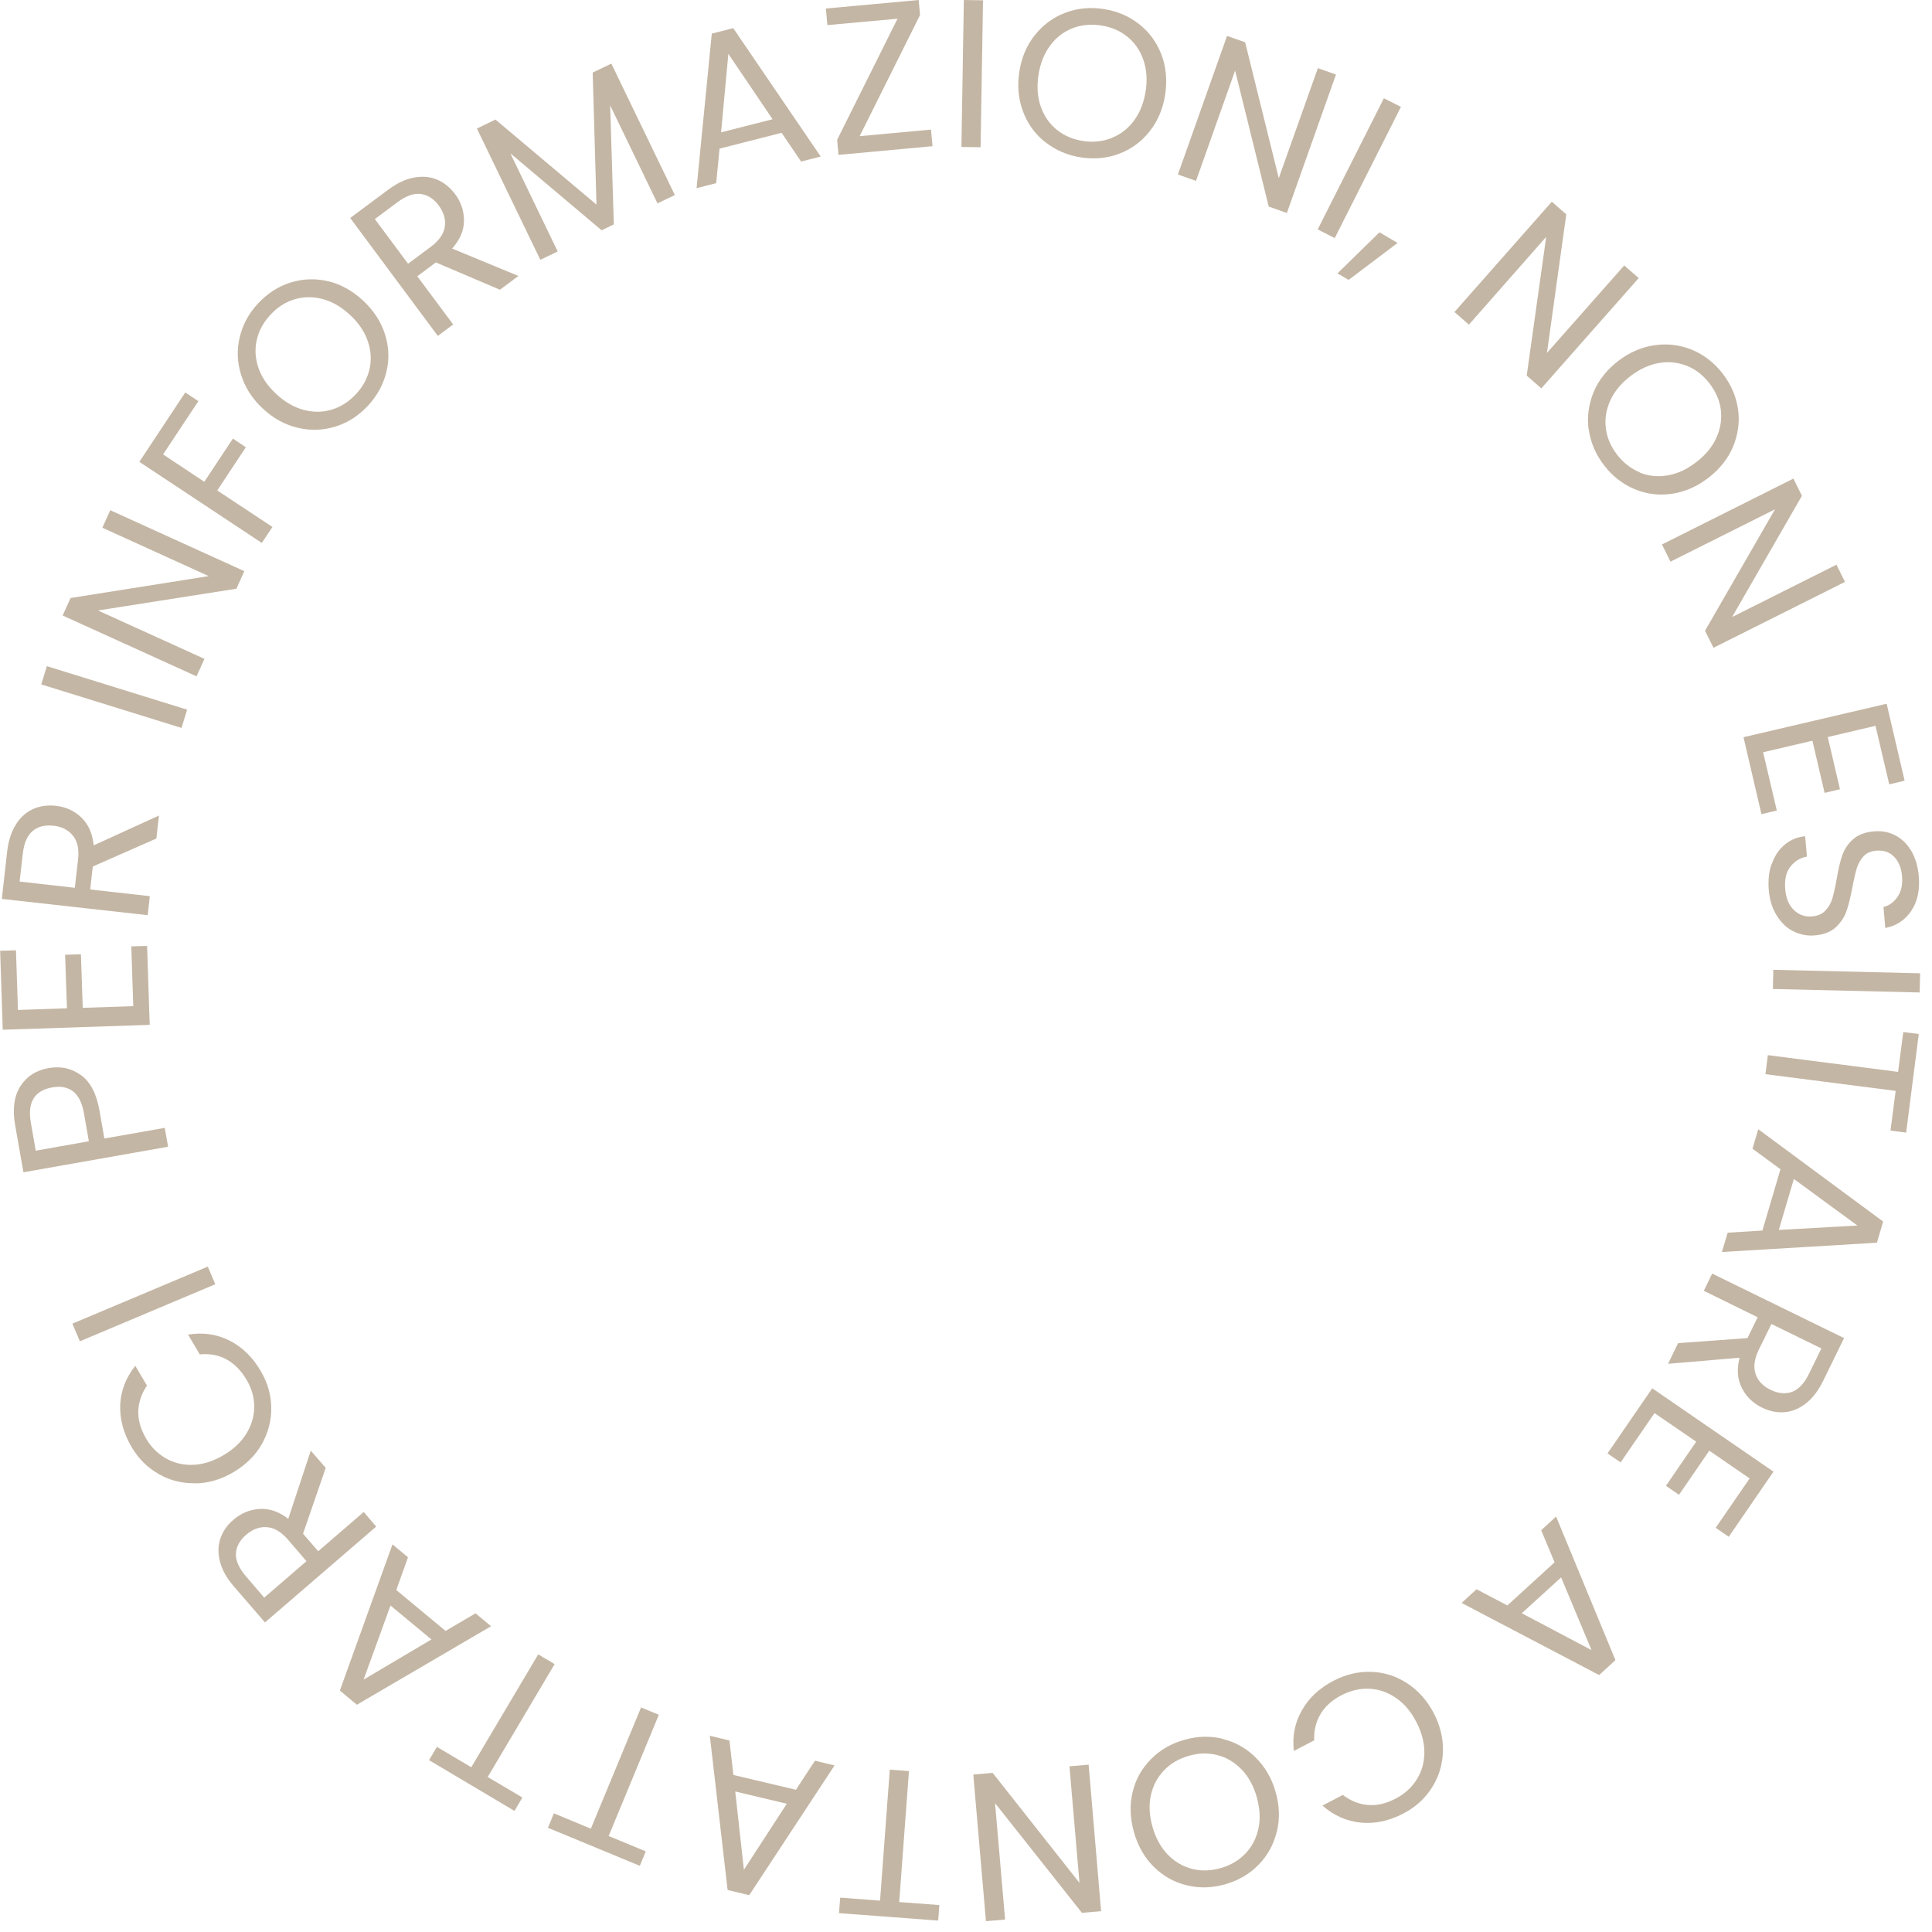 <svg xmlns="http://www.w3.org/2000/svg" width="127" height="127" viewBox="0 0 127 127" fill="none"><path d="M5.32 70.67C5.94 71.12 6.35 71.9 6.54 73.01L6.86 74.84L10.83 74.14L11.05 75.38L1.54 77.06L1 73.99C0.81 72.92 0.92 72.06 1.34 71.4C1.76 70.75 2.38 70.35 3.2 70.21C3.99 70.07 4.7 70.22 5.31 70.67H5.32ZM4.8 71.74C4.44 71.47 3.99 71.38 3.43 71.48C2.26 71.69 1.79 72.46 2.03 73.81L2.35 75.64L5.84 75.02L5.52 73.19C5.4 72.5 5.16 72.02 4.8 71.74Z" fill="#C4B6A4"></path><path d="M1.17 66.39L4.4 66.28L4.28 62.76L5.32 62.73L5.44 66.25L8.76 66.14L8.63 62.21L9.67 62.18L9.84 67.37L0.18 67.69L0.01 62.5L1.05 62.47L1.18 66.4L1.17 66.39Z" fill="#C4B6A4"></path><path d="M10.279 55.12L6.099 56.96L5.929 58.47L9.849 58.91L9.709 60.16L0.119 59.09L0.469 55.99C0.549 55.27 0.749 54.67 1.049 54.19C1.349 53.71 1.729 53.38 2.179 53.18C2.629 52.98 3.129 52.91 3.669 52.97C4.329 53.04 4.889 53.3 5.349 53.74C5.809 54.18 6.079 54.79 6.159 55.57L10.449 53.61L10.279 55.11V55.12ZM4.919 58.36L5.129 56.52C5.209 55.84 5.099 55.31 4.799 54.94C4.499 54.56 4.079 54.34 3.519 54.28C2.949 54.22 2.489 54.33 2.139 54.63C1.789 54.93 1.579 55.42 1.499 56.11L1.289 57.95L4.919 58.36Z" fill="#C4B6A4"></path><path d="M3.081 43.79L12.301 46.65L11.931 47.85L2.711 44.99L3.081 43.79Z" fill="#C4B6A4"></path><path d="M16.059 37.55L15.539 38.7L6.439 40.13L13.439 43.31L12.919 44.46L4.119 40.46L4.639 39.31L13.719 37.87L6.729 34.69L7.249 33.54L16.049 37.54L16.059 37.55Z" fill="#C4B6A4"></path><path d="M12.18 25.8L13.04 26.37L10.72 29.87L13.43 31.67L15.31 28.83L16.16 29.4L14.28 32.24L17.91 34.64L17.21 35.69L9.16 30.36L12.17 25.81L12.18 25.8Z" fill="#C4B6A4"></path><path d="M22.049 28.04C21.239 28.29 20.409 28.32 19.569 28.12C18.729 27.92 17.959 27.5 17.269 26.85C16.579 26.21 16.109 25.47 15.849 24.64C15.589 23.81 15.559 22.99 15.759 22.16C15.959 21.33 16.359 20.59 16.969 19.94C17.589 19.28 18.299 18.82 19.109 18.57C19.919 18.32 20.749 18.29 21.579 18.49C22.419 18.69 23.179 19.12 23.879 19.77C24.569 20.42 25.049 21.15 25.309 21.98C25.569 22.8 25.599 23.63 25.399 24.45C25.199 25.28 24.789 26.02 24.179 26.68C23.569 27.33 22.859 27.79 22.049 28.04ZM24.289 24.28C24.429 23.67 24.389 23.05 24.179 22.43C23.969 21.81 23.579 21.23 23.019 20.71C22.449 20.18 21.849 19.83 21.219 19.66C20.589 19.49 19.969 19.5 19.379 19.67C18.779 19.85 18.249 20.18 17.789 20.68C17.319 21.18 17.019 21.73 16.879 22.34C16.739 22.95 16.779 23.56 16.989 24.18C17.199 24.8 17.589 25.37 18.159 25.9C18.719 26.42 19.319 26.77 19.949 26.94C20.589 27.11 21.199 27.11 21.799 26.93C22.399 26.75 22.929 26.41 23.389 25.92C23.849 25.43 24.149 24.88 24.289 24.27V24.28Z" fill="#C4B6A4"></path><path d="M32.849 19.04L28.649 17.25L27.43 18.16L29.79 21.33L28.779 22.08L23.02 14.33L25.52 12.47C26.11 12.03 26.669 11.77 27.23 11.67C27.779 11.57 28.29 11.62 28.739 11.81C29.189 12 29.579 12.32 29.91 12.75C30.309 13.28 30.5 13.87 30.5 14.5C30.5 15.14 30.239 15.75 29.72 16.34L34.08 18.14L32.87 19.04H32.849ZM26.82 17.34L28.309 16.23C28.86 15.82 29.169 15.38 29.239 14.91C29.309 14.44 29.18 13.97 28.849 13.52C28.509 13.06 28.11 12.81 27.649 12.75C27.189 12.69 26.689 12.88 26.13 13.29L24.64 14.4L26.82 17.33V17.34Z" fill="#C4B6A4"></path><path d="M40.19 4.19L44.36 12.82L43.22 13.37L40.11 6.93L40.35 14.75L39.55 15.14L33.55 10.08L36.66 16.53L35.52 17.08L31.35 8.45L32.57 7.86L39.21 13.45L38.96 4.77L40.17 4.19H40.19Z" fill="#C4B6A4"></path><path d="M51.379 8.73L47.299 9.77L47.079 12.04L45.789 12.37L46.789 2.21L48.199 1.85L53.949 10.29L52.659 10.62L51.379 8.73ZM50.779 7.83L47.879 3.54L47.399 8.7L50.779 7.84V7.83Z" fill="#C4B6A4"></path><path d="M56.509 8.95L61.199 8.52L61.299 9.61L55.119 10.18L55.029 9.19L58.999 1.23L54.389 1.65L54.289 0.56L60.389 0L60.479 0.99L56.509 8.95Z" fill="#C4B6A4"></path><path d="M64.619 0.03L64.459 9.68L63.199 9.66L63.359 0L64.619 0.02V0.03Z" fill="#C4B6A4"></path><path d="M68.73 9.36C68.06 8.84 67.57 8.17 67.26 7.36C66.95 6.55 66.86 5.68 67 4.75C67.14 3.82 67.47 3.01 68.01 2.33C68.55 1.65 69.21 1.15 70 0.85C70.79 0.54 71.63 0.46 72.52 0.59C73.41 0.72 74.2 1.05 74.87 1.58C75.54 2.1 76.03 2.77 76.34 3.57C76.65 4.37 76.73 5.24 76.6 6.18C76.46 7.12 76.12 7.93 75.59 8.61C75.06 9.29 74.4 9.78 73.61 10.09C72.82 10.4 71.97 10.48 71.08 10.35C70.2 10.22 69.42 9.89 68.75 9.37L68.73 9.36ZM73.09 9.06C73.67 8.83 74.16 8.45 74.55 7.92C74.94 7.39 75.19 6.75 75.31 5.99C75.43 5.22 75.37 4.53 75.15 3.91C74.93 3.29 74.58 2.79 74.09 2.4C73.61 2.01 73.03 1.77 72.35 1.67C71.67 1.57 71.05 1.64 70.47 1.87C69.89 2.1 69.41 2.48 69.02 3.01C68.63 3.54 68.38 4.18 68.26 4.95C68.15 5.71 68.2 6.4 68.42 7.02C68.64 7.64 68.99 8.15 69.48 8.54C69.97 8.93 70.54 9.17 71.21 9.27C71.88 9.37 72.5 9.3 73.08 9.07L73.09 9.06Z" fill="#C4B6A4"></path><path d="M84.59 14L83.4 13.58L81.19 4.64L78.62 11.89L77.43 11.47L80.66 2.36L81.85 2.78L84.06 11.71L86.63 4.48L87.82 4.9L84.59 14.01V14Z" fill="#C4B6A4"></path><path d="M92.089 7.03L87.739 15.65L86.619 15.08L90.969 6.46L92.099 7.03H92.089Z" fill="#C4B6A4"></path><path d="M91.87 15.97L88.65 18.4L87.92 17.97L90.68 15.27L91.87 15.97Z" fill="#C4B6A4"></path><path d="M101.309 25.52L100.359 24.69L101.639 15.57L96.559 21.34L95.609 20.51L102.009 13.26L102.959 14.09L101.689 23.2L106.769 17.45L107.719 18.28L101.319 25.53L101.309 25.52Z" fill="#C4B6A4"></path><path d="M104.43 28.25C104.31 27.41 104.43 26.59 104.75 25.79C105.08 24.99 105.63 24.3 106.37 23.73C107.11 23.16 107.92 22.81 108.78 22.69C109.64 22.57 110.46 22.68 111.24 23C112.02 23.33 112.69 23.85 113.24 24.56C113.79 25.28 114.13 26.06 114.25 26.9C114.37 27.74 114.25 28.56 113.93 29.35C113.6 30.14 113.05 30.83 112.3 31.41C111.55 31.99 110.74 32.34 109.89 32.46C109.04 32.58 108.22 32.48 107.44 32.15C106.66 31.82 105.99 31.3 105.44 30.58C104.89 29.87 104.56 29.09 104.44 28.25H104.43ZM107.78 31.06C108.36 31.3 108.97 31.36 109.62 31.25C110.27 31.14 110.9 30.85 111.5 30.38C112.12 29.91 112.56 29.37 112.83 28.77C113.1 28.17 113.19 27.57 113.12 26.95C113.05 26.33 112.79 25.76 112.38 25.21C111.96 24.67 111.47 24.28 110.89 24.05C110.31 23.82 109.7 23.75 109.06 23.86C108.41 23.97 107.78 24.26 107.17 24.73C106.56 25.2 106.12 25.73 105.85 26.33C105.58 26.93 105.48 27.54 105.56 28.16C105.64 28.78 105.89 29.36 106.3 29.89C106.71 30.42 107.21 30.81 107.79 31.05L107.78 31.06Z" fill="#C4B6A4"></path><path d="M112.64 42.59L112.08 41.46L116.68 33.48L109.81 36.92L109.25 35.79L117.89 31.46L118.45 32.59L113.86 40.56L120.72 37.12L121.28 38.25L112.64 42.58V42.59Z" fill="#C4B6A4"></path><path d="M123.289 47.71L120.149 48.45L120.949 51.88L119.939 52.12L119.139 48.69L115.899 49.45L116.799 53.28L115.789 53.52L114.609 48.46L124.019 46.26L125.199 51.32L124.189 51.56L123.289 47.73V47.71Z" fill="#C4B6A4"></path><path d="M116.47 56.79C116.65 56.27 116.93 55.85 117.31 55.53C117.69 55.21 118.14 55.02 118.66 54.97L118.78 56.31C118.33 56.39 117.97 56.61 117.69 56.97C117.41 57.33 117.3 57.81 117.35 58.44C117.4 59.04 117.59 59.5 117.92 59.82C118.25 60.14 118.65 60.28 119.12 60.24C119.49 60.21 119.78 60.08 119.99 59.86C120.2 59.64 120.36 59.37 120.45 59.06C120.54 58.75 120.64 58.33 120.73 57.8C120.84 57.15 120.96 56.63 121.1 56.23C121.24 55.83 121.46 55.48 121.8 55.18C122.13 54.88 122.59 54.7 123.19 54.65C123.71 54.6 124.19 54.7 124.62 54.93C125.05 55.16 125.39 55.51 125.66 55.97C125.92 56.43 126.08 56.98 126.13 57.6C126.21 58.5 126.05 59.26 125.64 59.87C125.23 60.48 124.67 60.86 123.93 61L123.81 59.62C124.17 59.54 124.48 59.32 124.73 58.96C124.98 58.6 125.08 58.13 125.03 57.57C124.98 57.05 124.81 56.63 124.51 56.32C124.21 56.01 123.82 55.88 123.33 55.92C122.98 55.95 122.7 56.07 122.5 56.29C122.3 56.51 122.15 56.77 122.06 57.06C121.97 57.36 121.87 57.78 121.77 58.31C121.65 58.96 121.52 59.49 121.38 59.89C121.24 60.29 121.01 60.64 120.68 60.95C120.35 61.26 119.88 61.44 119.27 61.49C118.8 61.53 118.35 61.44 117.91 61.23C117.47 61.02 117.11 60.68 116.81 60.21C116.51 59.74 116.33 59.18 116.27 58.52C116.22 57.89 116.27 57.31 116.46 56.79H116.47Z" fill="#C4B6A4"></path><path d="M126.189 65.24L116.539 65.01L116.569 63.75L126.219 63.98L126.189 65.24Z" fill="#C4B6A4"></path><path d="M125.291 74.45L124.271 74.32L124.611 71.71L116.051 70.61L116.211 69.36L124.771 70.46L125.111 67.84L126.131 67.97L125.301 74.45H125.291Z" fill="#C4B6A4"></path><path d="M115.849 80.9L117.039 76.86L115.199 75.51L115.579 74.23L123.789 80.3L123.379 81.69L113.189 82.3L113.569 81.03L115.849 80.89V80.9ZM116.929 80.85L122.099 80.56L117.919 77.5L116.929 80.85Z" fill="#C4B6A4"></path><path d="M110.31 88.29L114.87 87.96L115.54 86.59L112 84.85L112.55 83.72L121.22 87.96L119.85 90.76C119.53 91.42 119.15 91.91 118.7 92.26C118.25 92.61 117.79 92.79 117.3 92.83C116.81 92.87 116.32 92.77 115.83 92.53C115.23 92.24 114.79 91.81 114.5 91.24C114.21 90.67 114.16 90.01 114.35 89.25L109.65 89.65L110.31 88.29ZM116.44 87.04L115.62 88.71C115.32 89.32 115.25 89.86 115.4 90.31C115.55 90.76 115.88 91.12 116.39 91.36C116.9 91.61 117.38 91.65 117.81 91.49C118.24 91.32 118.61 90.93 118.91 90.31L119.73 88.64L116.44 87.03V87.04Z" fill="#C4B6A4"></path><path d="M115.02 97.19L112.36 95.36L110.37 98.26L109.51 97.67L111.5 94.77L108.76 92.89L106.53 96.13L105.67 95.54L108.61 91.26L116.58 96.74L113.64 101.02L112.78 100.43L115.01 97.19H115.02Z" fill="#C4B6A4"></path><path d="M99.08 105.54L102.19 102.7L101.31 100.59L102.29 99.69L106.19 109.13L105.12 110.11L96.08 105.37L97.06 104.47L99.08 105.53V105.54ZM100.04 106.05L104.62 108.47L102.62 103.69L100.04 106.04V106.05Z" fill="#C4B6A4"></path><path d="M94.851 115.15C94.821 116.01 94.581 116.8 94.121 117.52C93.661 118.24 93.041 118.8 92.251 119.21C91.321 119.7 90.381 119.9 89.451 119.81C88.521 119.72 87.681 119.35 86.931 118.69L88.271 117.99C88.781 118.38 89.331 118.6 89.921 118.65C90.511 118.7 91.121 118.56 91.741 118.23C92.341 117.92 92.801 117.5 93.131 116.97C93.461 116.44 93.631 115.85 93.631 115.2C93.631 114.55 93.461 113.88 93.101 113.19C92.751 112.51 92.301 111.98 91.761 111.61C91.221 111.24 90.641 111.04 90.021 111.01C89.401 110.98 88.791 111.12 88.191 111.43C87.571 111.75 87.101 112.17 86.801 112.68C86.501 113.19 86.361 113.76 86.391 114.4L85.051 115.1C84.941 114.11 85.121 113.22 85.591 112.41C86.051 111.6 86.751 110.95 87.691 110.47C88.481 110.06 89.301 109.87 90.151 109.9C91.001 109.93 91.781 110.18 92.501 110.65C93.221 111.12 93.801 111.77 94.241 112.6C94.671 113.43 94.881 114.28 94.851 115.15Z" fill="#C4B6A4"></path><path d="M80.361 114.31C81.191 114.51 81.911 114.91 82.531 115.52C83.151 116.13 83.591 116.88 83.851 117.79C84.111 118.7 84.141 119.57 83.931 120.41C83.721 121.25 83.321 121.98 82.731 122.58C82.141 123.19 81.411 123.61 80.551 123.86C79.681 124.11 78.831 124.13 78.011 123.93C77.181 123.73 76.471 123.33 75.851 122.72C75.241 122.12 74.801 121.36 74.541 120.44C74.281 119.52 74.251 118.65 74.451 117.81C74.651 116.97 75.051 116.25 75.651 115.65C76.241 115.04 76.981 114.61 77.851 114.37C78.711 114.12 79.561 114.1 80.381 114.3L80.361 114.31ZM76.511 116.38C76.081 116.83 75.791 117.38 75.651 118.02C75.511 118.66 75.551 119.35 75.761 120.09C75.971 120.84 76.311 121.44 76.761 121.91C77.221 122.38 77.741 122.69 78.351 122.85C78.951 123 79.581 122.99 80.241 122.8C80.901 122.61 81.441 122.29 81.871 121.84C82.301 121.39 82.581 120.85 82.721 120.21C82.861 119.57 82.821 118.88 82.611 118.13C82.401 117.39 82.071 116.79 81.611 116.31C81.151 115.84 80.621 115.52 80.021 115.37C79.411 115.22 78.791 115.23 78.141 115.42C77.491 115.61 76.951 115.92 76.521 116.37L76.511 116.38Z" fill="#C4B6A4"></path><path d="M63.99 116.65L65.251 116.54L70.96 123.77L70.3 116.11L71.561 116L72.38 125.63L71.121 125.74L65.41 118.53L66.07 126.18L64.811 126.29L63.98 116.66L63.99 116.65Z" fill="#C4B6A4"></path><path d="M55.15 125.76L55.23 124.74L57.85 124.94L58.49 116.33L59.75 116.42L59.11 125.03L61.75 125.23L61.67 126.25L55.15 125.76Z" fill="#C4B6A4"></path><path d="M48.22 116.68L52.32 117.65L53.57 115.74L54.86 116.05L49.25 124.58L47.83 124.24L46.66 114.1L47.95 114.41L48.21 116.68H48.22ZM48.33 117.76L48.9 122.91L51.72 118.57L48.32 117.76H48.33Z" fill="#C4B6A4"></path><path d="M36.02 120.15L36.41 119.2L38.84 120.21L42.139 112.24L43.309 112.72L40.01 120.69L42.45 121.7L42.059 122.65L36.02 120.15Z" fill="#C4B6A4"></path><path d="M28.199 115.71L28.719 114.83L30.979 116.17L35.379 108.75L36.459 109.39L32.059 116.81L34.339 118.16L33.819 119.04L28.199 115.7V115.71Z" fill="#C4B6A4"></path><path d="M26.05 104.52L29.29 107.21L31.26 106.05L32.28 106.9L23.46 112.06L22.34 111.13L25.8 101.52L26.82 102.37L26.05 104.52ZM25.67 105.54L23.9 110.41L28.36 107.77L25.67 105.54Z" fill="#C4B6A4"></path><path d="M21.409 96.5L19.919 100.82L20.919 101.97L23.909 99.39L24.729 100.35L17.419 106.65L15.379 104.29C14.899 103.74 14.599 103.19 14.459 102.65C14.319 102.11 14.329 101.6 14.489 101.13C14.649 100.66 14.929 100.25 15.349 99.9C15.849 99.47 16.419 99.23 17.059 99.19C17.689 99.15 18.329 99.36 18.949 99.84L20.429 95.36L21.419 96.5H21.409ZM20.149 102.63L18.939 101.22C18.489 100.7 18.029 100.42 17.549 100.39C17.069 100.35 16.619 100.52 16.189 100.88C15.759 101.25 15.529 101.67 15.509 102.13C15.489 102.59 15.709 103.08 16.159 103.61L17.369 105.02L20.139 102.63H20.149Z" fill="#C4B6A4"></path><path d="M12.841 97.5C11.981 97.52 11.171 97.32 10.441 96.9C9.701 96.48 9.101 95.89 8.651 95.12C8.111 94.21 7.871 93.29 7.901 92.36C7.941 91.43 8.271 90.57 8.891 89.78L9.661 91.08C9.301 91.61 9.111 92.17 9.091 92.76C9.071 93.35 9.251 93.95 9.601 94.56C9.941 95.14 10.391 95.58 10.931 95.88C11.471 96.18 12.071 96.32 12.721 96.29C13.371 96.26 14.031 96.05 14.701 95.65C15.361 95.26 15.861 94.79 16.201 94.23C16.541 93.67 16.711 93.09 16.711 92.47C16.711 91.85 16.541 91.25 16.191 90.67C15.831 90.07 15.391 89.63 14.871 89.35C14.351 89.07 13.771 88.97 13.131 89.03L12.361 87.73C13.341 87.57 14.241 87.7 15.081 88.12C15.911 88.54 16.601 89.2 17.131 90.11C17.591 90.88 17.821 91.69 17.831 92.54C17.841 93.39 17.631 94.18 17.211 94.93C16.781 95.68 16.161 96.29 15.351 96.77C14.541 97.25 13.701 97.5 12.841 97.51V97.5Z" fill="#C4B6A4"></path><path d="M4.76 87.01L13.66 83.26L14.15 84.42L5.25 88.17L4.76 87.01Z" fill="#C4B6A4"></path></svg>